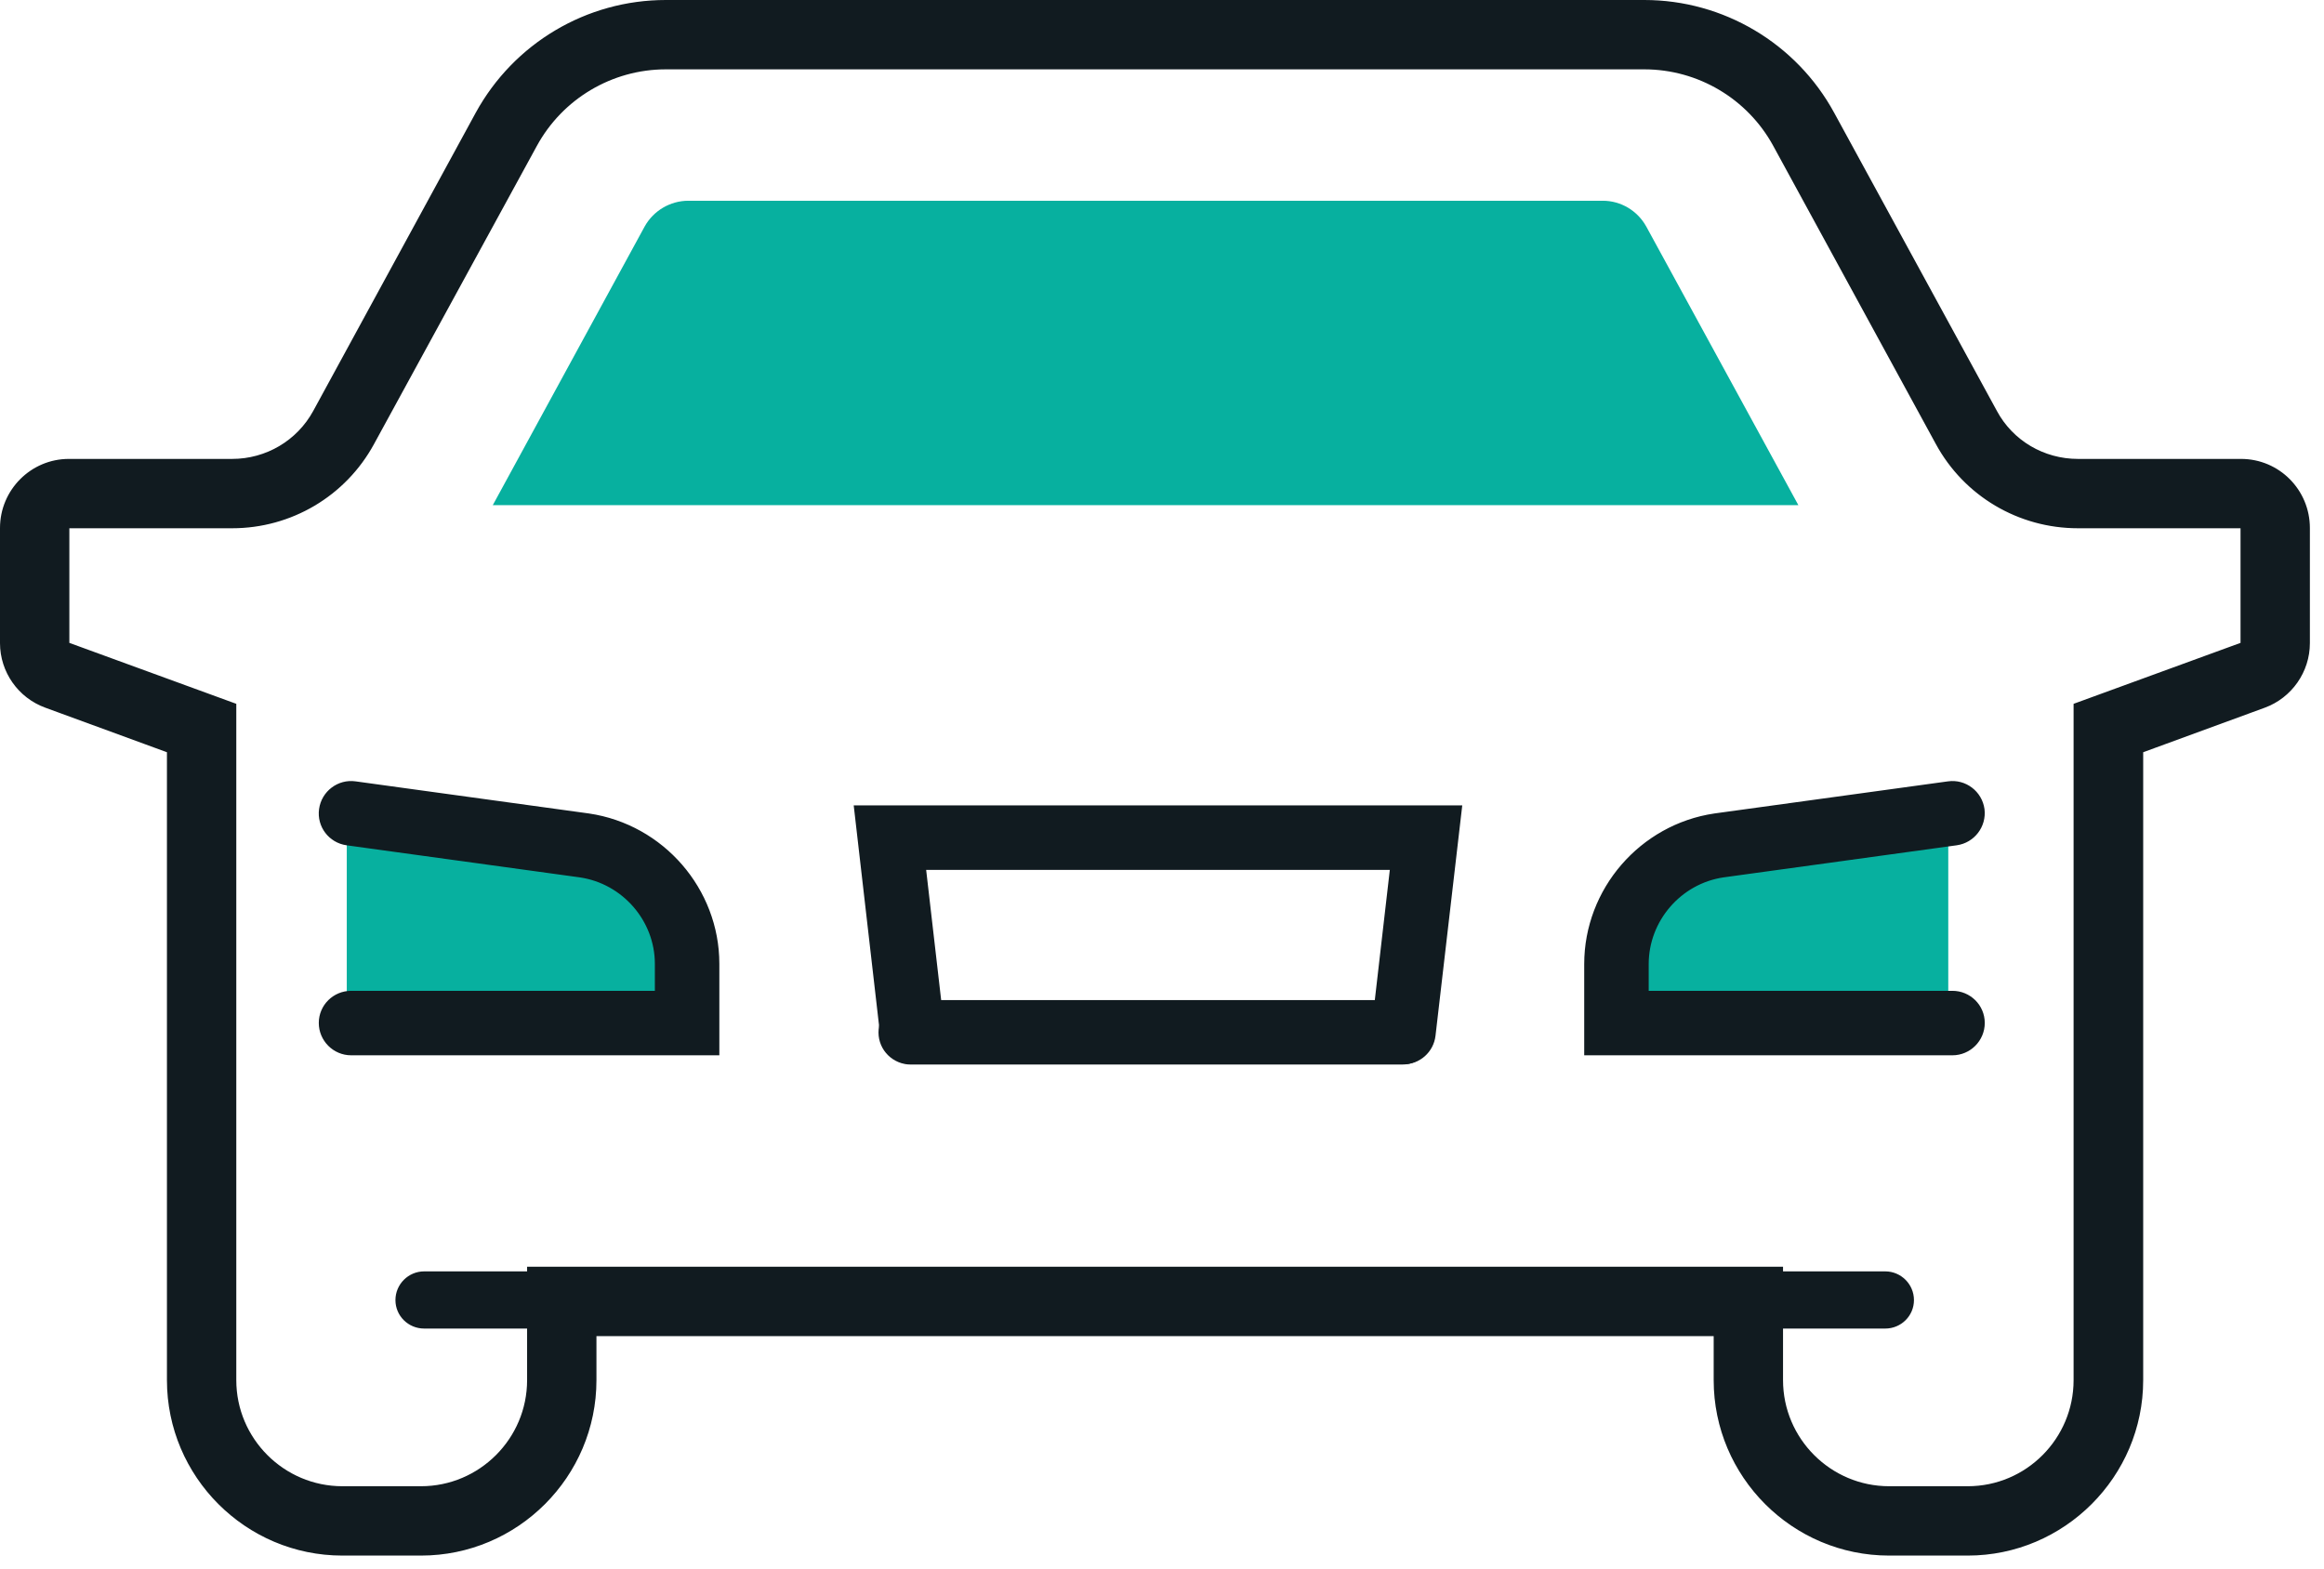 <svg id="SvgjsSvg1000" xmlns="http://www.w3.org/2000/svg" version="1.1" xmlns:xlink="http://www.w3.org/1999/xlink" xmlns:svgjs="http://svgjs.com/svgjs" width="95.5" height="64.5" viewBox="0 0 95.5 64.5"><title>Fill 1</title><desc>Created with Avocode.</desc><defs id="SvgjsDefs1001"></defs><path id="SvgjsPath1007" d="M1192.07 744.51H1226.65L1220.4 733.06C1220.04 732.41 1219.36 732 1218.61 732H1199.82H1181.04C1180.29 732 1179.6 732.41 1179.24 733.06L1173 744.51Z " fill="#07b09f" fill-opacity="1" transform="matrix(1,0,0,1,-1152.75,-723.75)"></path><path id="SvgjsPath1008" d="M1167 766.62H1180.81V764.19C1180.81 761.75 1179.01 759.67 1176.6 759.32L1167 758Z " fill="#07b09f" fill-opacity="1" transform="matrix(1,0,0,1,-1152.75,-723.75)"></path><path id="SvgjsPath1009" d="M1232.81 766.62H1219V764.19C1219 761.75 1220.79 759.67 1223.21 759.32L1232.81 758Z " fill="#07b09f" fill-opacity="1" transform="matrix(1,0,0,1,-1152.75,-723.75)"></path><path id="SvgjsPath1010" d="M1182.16 766.97H1167.18C1166.53 766.97 1166 766.44 1166 765.79C1166 765.14 1166.53 764.62 1167.18 764.62H1179.81V763.36C1179.81 761.52 1178.43 759.93 1176.6 759.66L1167.01 758.34C1166.37 758.25 1165.92 757.66 1166.01 757.02C1166.1 756.37 1166.7 755.92 1167.34 756.01L1176.93 757.33C1179.92 757.77 1182.16 760.36 1182.16 763.36Z " fill="#111b20" fill-opacity="1" transform="matrix(1,0,0,1,-1152.75,-723.75)"></path><path id="SvgjsPath1011" d="M1182.16 766.97H1167.18C1166.53 766.97 1166 766.44 1166 765.79C1166 765.14 1166.53 764.62 1167.18 764.62H1179.81V763.36C1179.81 761.52 1178.43 759.93 1176.6 759.66L1167.01 758.34C1166.37 758.25 1165.92 757.66 1166.01 757.02C1166.1 756.37 1166.7 755.92 1167.34 756.01L1176.93 757.33C1179.92 757.77 1182.16 760.36 1182.16 763.36Z " fill-opacity="0" fill="#ffffff" stroke-dasharray="0" stroke-linejoin="miter" stroke-linecap="butt" stroke-opacity="1" stroke="#111b20" stroke-miterlimit="50" stroke-width="0.3" transform="matrix(1,0,0,1,-1152.75,-723.75)"></path><path id="SvgjsPath1012" d="M1174.66 776.06H1225.77V780.47C1225.77 783.01 1227.84 785.08 1230.38 785.08H1233.61C1236.15 785.08 1238.21 783.01 1238.21 780.47V752.85L1244.92 750.4C1245.01 750.36 1245.07 750.28 1245.07 750.18V745.45C1245.07 745.32 1244.97 745.21 1244.84 745.21H1238.14C1235.79 745.21 1233.64 743.94 1232.52 741.88L1225.84 729.63C1224.74 727.61 1222.62 726.35 1220.32 726.35H1180.11C1177.81 726.35 1175.69 727.61 1174.59 729.63L1167.9 741.88C1166.78 743.94 1164.63 745.21 1162.29 745.21H1155.58C1155.46 745.21 1155.35 745.32 1155.35 745.45V750.18C1155.35 750.28 1155.41 750.36 1155.5 750.4L1162.21 752.85V780.47C1162.21 783.01 1164.28 785.08 1166.82 785.08H1170.05C1172.59 785.08 1174.66 783.01 1174.66 780.47ZM1230.38 787.43C1226.54 787.43 1223.42 784.3 1223.42 780.47V778.41H1177.01V780.47C1177.01 784.3 1173.89 787.43 1170.05 787.43H1166.82C1162.98 787.43 1159.86 784.3 1159.86 780.47V754.49L1154.7 752.6C1153.68 752.23 1153 751.26 1153 750.18V745.45C1153 744.02 1154.16 742.86 1155.58 742.86H1162.29C1163.77 742.86 1165.13 742.06 1165.84 740.76L1172.52 728.5C1174.04 725.73 1176.94 724 1180.11 724H1220.32C1223.48 724 1226.39 725.73 1227.9 728.5L1234.59 740.76C1235.29 742.06 1236.65 742.86 1238.14 742.86H1244.84C1246.27 742.86 1247.42 744.02 1247.42 745.45V750.18C1247.42 751.26 1246.74 752.23 1245.73 752.6L1240.57 754.49V780.47C1240.57 784.3 1237.44 787.43 1233.61 787.43Z " fill="#111b20" fill-opacity="1" transform="matrix(1,0,0,1,-1152.75,-723.75)"></path><path id="SvgjsPath1013" d="M1174.66 776.06H1225.77V780.47C1225.77 783.01 1227.84 785.08 1230.38 785.08H1233.61C1236.15 785.08 1238.21 783.01 1238.21 780.47V752.85L1244.92 750.4C1245.01 750.36 1245.07 750.28 1245.07 750.18V745.45C1245.07 745.32 1244.97 745.21 1244.84 745.21H1238.14C1235.79 745.21 1233.64 743.94 1232.52 741.88L1225.84 729.63C1224.74 727.61 1222.62 726.35 1220.32 726.35H1180.11C1177.81 726.35 1175.69 727.61 1174.59 729.63L1167.9 741.88C1166.78 743.94 1164.63 745.21 1162.29 745.21H1155.58C1155.46 745.21 1155.35 745.32 1155.35 745.45V750.18C1155.35 750.28 1155.41 750.36 1155.5 750.4L1162.21 752.85V780.47C1162.21 783.01 1164.28 785.08 1166.82 785.08H1170.05C1172.59 785.08 1174.66 783.01 1174.66 780.47ZM1230.38 787.43C1226.54 787.43 1223.42 784.3 1223.42 780.47V778.41H1177.01V780.47C1177.01 784.3 1173.89 787.43 1170.05 787.43H1166.82C1162.98 787.43 1159.86 784.3 1159.86 780.47V754.49L1154.7 752.6C1153.68 752.23 1153 751.26 1153 750.18V745.45C1153 744.02 1154.16 742.86 1155.58 742.86H1162.29C1163.77 742.86 1165.13 742.06 1165.84 740.76L1172.52 728.5C1174.04 725.73 1176.94 724 1180.11 724H1220.32C1223.48 724 1226.39 725.73 1227.9 728.5L1234.59 740.76C1235.29 742.06 1236.65 742.86 1238.14 742.86H1244.84C1246.27 742.86 1247.42 744.02 1247.42 745.45V750.18C1247.42 751.26 1246.74 752.23 1245.73 752.6L1240.57 754.49V780.47C1240.57 784.3 1237.44 787.43 1233.61 787.43Z " fill-opacity="0" fill="#ffffff" stroke-dasharray="0" stroke-linejoin="miter" stroke-linecap="butt" stroke-opacity="1" stroke="#111b20" stroke-miterlimit="50" stroke-width="0.5" transform="matrix(1,0,0,1,-1152.75,-723.75)"></path><path id="SvgjsPath1014" d="M1232.98 766.97H1218V763.37C1218 760.36 1220.24 757.77 1223.22 757.33L1232.82 756.01C1233.46 755.92 1234.06 756.37 1234.15 757.02C1234.23 757.66 1233.78 758.25 1233.14 758.34L1223.55 759.66C1221.73 759.93 1220.35 761.52 1220.35 763.37V764.62H1232.98C1233.63 764.62 1234.16 765.14 1234.16 765.79C1234.16 766.44 1233.63 766.97 1232.98 766.97 " fill="#111b20" fill-opacity="1" transform="matrix(1,0,0,1,-1152.75,-723.75)"></path><path id="SvgjsPath1015" d="M1232.98 766.97H1218V763.37C1218 760.36 1220.24 757.77 1223.22 757.33L1232.82 756.01C1233.46 755.92 1234.06 756.37 1234.15 757.02C1234.23 757.66 1233.78 758.25 1233.14 758.34L1223.55 759.66C1221.73 759.93 1220.35 761.52 1220.35 763.37V764.62H1232.98C1233.63 764.62 1234.16 765.14 1234.16 765.79C1234.16 766.44 1233.63 766.97 1232.98 766.97 " fill-opacity="0" fill="#ffffff" stroke-dasharray="0" stroke-linejoin="miter" stroke-linecap="butt" stroke-opacity="1" stroke="#111b20" stroke-miterlimit="50" stroke-width="0.3" transform="matrix(1,0,0,1,-1152.75,-723.75)"></path><path id="SvgjsPath1016" d="M1210.36 767.35H1190.18C1189.53 767.35 1189 766.83 1189 766.18C1189 765.53 1189.53 765 1190.18 765H1210.36C1211.01 765 1211.53 765.53 1211.53 766.18C1211.53 766.83 1211.01 767.35 1210.36 767.35 " fill="#111b20" fill-opacity="1" transform="matrix(1,0,0,1,-1152.75,-723.75)"></path><path id="SvgjsPath1017" d="M1210.36 767.35H1190.18C1189.53 767.35 1189 766.83 1189 766.18C1189 765.53 1189.53 765 1190.18 765H1210.36C1211.01 765 1211.53 765.53 1211.53 766.18C1211.53 766.83 1211.01 767.35 1210.36 767.35 " fill-opacity="0" fill="#ffffff" stroke-dasharray="0" stroke-linejoin="miter" stroke-linecap="butt" stroke-opacity="1" stroke="#111b20" stroke-miterlimit="50" stroke-width="0.3" transform="matrix(1,0,0,1,-1152.75,-723.75)"></path><path id="SvgjsPath1018" d="M1210.29 767.33C1209.64 767.26 1209.18 766.68 1209.26 766.03L1210.03 759.35H1190.64L1191.41 766.03C1191.48 766.68 1191.02 767.26 1190.38 767.33C1189.73 767.41 1189.15 766.95 1189.07 766.3L1188 757H1212.67L1211.59 766.3C1211.52 766.9 1211.01 767.34 1210.43 767.34C1210.38 767.34 1210.34 767.34 1210.29 767.33Z " fill="#111b20" fill-opacity="1" transform="matrix(1,0,0,1,-1152.75,-723.75)"></path><path id="SvgjsPath1019" d="M1210.29 767.33C1209.64 767.26 1209.18 766.68 1209.26 766.03L1210.03 759.35H1190.64L1191.41 766.03C1191.48 766.68 1191.02 767.26 1190.38 767.33C1189.73 767.41 1189.15 766.95 1189.07 766.3L1188 757H1212.67L1211.59 766.3C1211.52 766.9 1211.01 767.34 1210.43 767.34C1210.38 767.34 1210.34 767.34 1210.29 767.33Z " fill-opacity="0" fill="#ffffff" stroke-dasharray="0" stroke-linejoin="miter" stroke-linecap="butt" stroke-opacity="1" stroke="#111b20" stroke-miterlimit="50" stroke-width="0.3" transform="matrix(1,0,0,1,-1152.75,-723.75)"></path><path id="SvgjsPath1020" d="M1176.22 778.35H1170.18C1169.53 778.35 1169 777.83 1169 777.18C1169 776.53 1169.53 776 1170.18 776H1176.22C1176.87 776 1177.4 776.53 1177.4 777.18C1177.4 777.83 1176.87 778.35 1176.22 778.35 " fill="#111b20" fill-opacity="1" transform="matrix(1,0,0,1,-1152.75,-723.75)"></path><path id="SvgjsPath1021" d="M1230.22 778.35H1224.18C1223.53 778.35 1223 777.83 1223 777.18C1223 776.53 1223.53 776 1224.18 776H1230.22C1230.87 776 1231.4 776.53 1231.4 777.18C1231.4 777.83 1230.87 778.35 1230.22 778.35 " fill="#111b20" fill-opacity="1" transform="matrix(1,0,0,1,-1152.75,-723.75)"></path></svg>